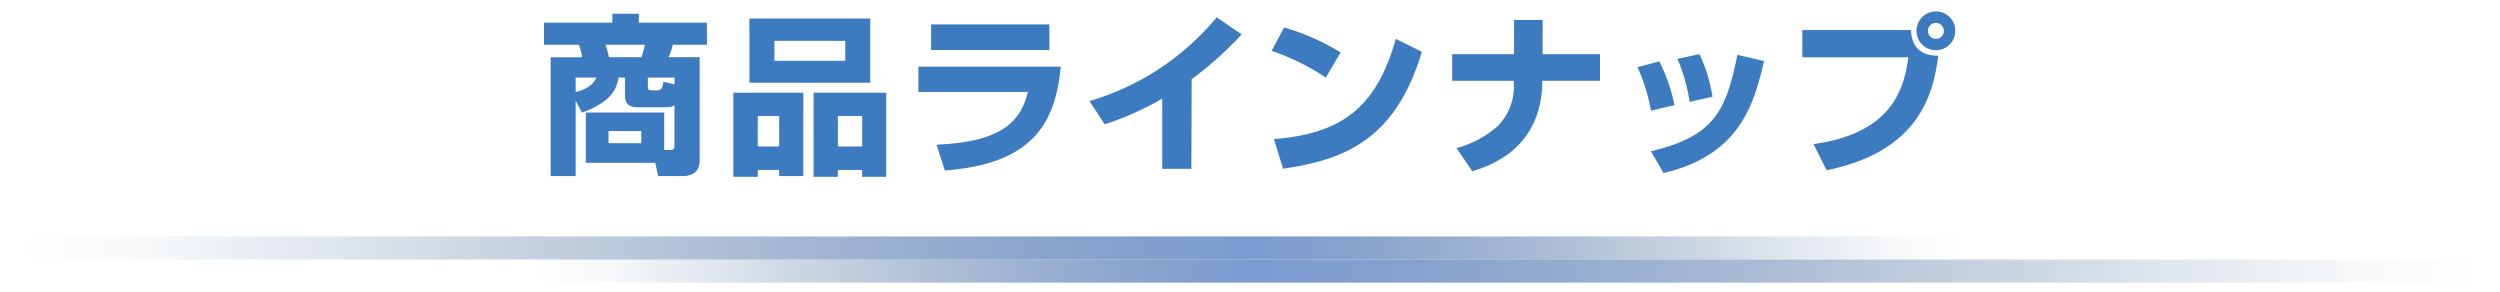 <svg xmlns="http://www.w3.org/2000/svg" xmlns:xlink="http://www.w3.org/1999/xlink" viewBox="0 0 600 70"><defs><style>.cls-1{fill:url(#linear-gradient);}.cls-2{fill:url(#linear-gradient-2);}.cls-3{fill:url(#linear-gradient-3);}.cls-4{fill:url(#linear-gradient-4);}.cls-5{fill:#3d7bc0;}</style><linearGradient id="linear-gradient" x1="16528.98" y1="59.51" x2="16823.32" y2="59.51" gradientTransform="matrix(-1, 0, 0, 1, 16828.98, 0)" gradientUnits="userSpaceOnUse"><stop offset="0" stop-color="#7b9acf"/><stop offset="0.04" stop-color="#7696cb" stop-opacity="0.94"/><stop offset="0.3" stop-color="#5a7eb2" stop-opacity="0.61"/><stop offset="0.54" stop-color="#446c9e" stop-opacity="0.35"/><stop offset="0.74" stop-color="#345e8f" stop-opacity="0.16"/><stop offset="0.9" stop-color="#2a5686" stop-opacity="0.04"/><stop offset="1" stop-color="#265383" stop-opacity="0"/></linearGradient><linearGradient id="linear-gradient-2" x1="16528.98" y1="65.06" x2="16699.71" y2="65.06" xlink:href="#linear-gradient"/><linearGradient id="linear-gradient-3" x1="4160.11" y1="7556.87" x2="4454.45" y2="7556.87" gradientTransform="matrix(1, 0, 0, -1, -3860.11, 7621.93)" xlink:href="#linear-gradient"/><linearGradient id="linear-gradient-4" x1="4160.11" y1="7562.42" x2="4330.85" y2="7562.42" gradientTransform="matrix(1, 0, 0, -1, -3860.11, 7621.93)" xlink:href="#linear-gradient"/></defs><title>アートボード 60</title><g id="guide"><rect class="cls-1" x="5.66" y="56.74" width="294.34" height="5.54"/><rect class="cls-2" x="129.27" y="62.29" width="170.73" height="5.54"/><rect class="cls-3" x="300" y="62.29" width="294.34" height="5.54"/><rect class="cls-4" x="300" y="56.74" width="170.73" height="5.54"/><path class="cls-5" d="M138.16,24.2V42.26h-6V13.74h7.52a11.58,11.58,0,0,0-.74-3h-8.39V5.44h16.41V3.29h6.37V5.44h16.33v5.29h-8.18a21.47,21.47,0,0,1-1,3h7.44v24.8c0,3.72-3.31,3.72-4.17,3.72h-5.79l-.7-3.18H140.6V27h18.81v9H161c.41,0,.87-.21.87-1V25.24c-.41.29-.74.5-2.31.5h-6.41c-.79,0-3.14,0-3.14-2.56V18.62h-1.53c-.62,3-1.69,5.7-8.8,8.43Zm0-5.58v3.47c3.68-.91,4.46-2.52,5-3.47Zm7.19-7.89a26.52,26.52,0,0,1,.79,3h7.77a14.32,14.32,0,0,0,.83-3Zm.7,20.71v2.93h7.85V31.44Zm11.33-9.75c1.24,0,1.65-.29,1.82-2.07l2.69.62V18.62h-6.41v2.23c0,.83.54.83.83.83Z"/><path class="cls-5" d="M176,22.26H192.8v20H187V40.78h-5.13v1.65H176Zm32.86-2.4h-29V4.44h29Zm-27,15.29H187V27.84h-5.13Zm21-25.34h-17v4.79h17Zm-7.6,12.44h17.44V42.43h-5.79V40.78h-5.83v1.65h-5.83Zm5.83,12.9h5.83V27.84h-5.83Z"/><path class="cls-5" d="M254.59,16c-1.32,13.85-7,23.35-27.82,24.92l-2-6.2c16.49-.62,20.42-6.32,21.91-12.65H220.41V16ZM251.86,5.85V12h-28.4V5.85Z"/><path class="cls-5" d="M285.93,40.53h-7V23.67a69.76,69.76,0,0,1-13.81,6.16l-3.64-5.58A62.41,62.41,0,0,0,292,4.16l6,4.09a84,84,0,0,1-12,10.75Z"/><path class="cls-5" d="M318.19,18.62a54.49,54.49,0,0,0-13-6.41l3-5.62a54.55,54.55,0,0,1,13.56,6ZM305.75,33.38C321.83,32.1,330.3,26,335,9.32l6.24,3.1c-6.41,21.58-19.18,26-33.31,28.07Z"/><path class="cls-5" d="M363.37,13V4.78h6.86V13H384v6.37H370.14c0,16.45-12.85,20.5-16.78,21.74l-3.8-5.58a24.33,24.33,0,0,0,9.92-5.29,13.42,13.42,0,0,0,3.84-9.84v-1h-14.8V13Z"/><path class="cls-5" d="M396.22,26.56A42.15,42.15,0,0,0,393,16.14l5.25-1.41a44.25,44.25,0,0,1,3.64,10.5Zm0,9.75c14.92-3.6,18-9.3,20.75-23.15l6.41,1.49c-2.36,9.75-5.41,22.53-24.14,26.87Zm9.3-11.86a42.81,42.81,0,0,0-2.93-10.33L407.88,13A38.08,38.08,0,0,1,411,23.21Z"/><path class="cls-5" d="M458.64,7.21c.17,4.92,3.35,6.16,6.53,6.16-1.2,9.84-5.08,23.06-26.78,27.49l-3.14-6.28C452.73,32.1,456.83,23,458,13.74H432.56V7.21Zm10.62.21a4.65,4.65,0,1,1-4.63-4.67A4.62,4.62,0,0,1,469.27,7.42Zm-6.57,0a1.93,1.93,0,0,0,1.94,1.9,1.9,1.9,0,0,0,1.9-1.9,1.92,1.92,0,1,0-3.84,0Z"/></g></svg>